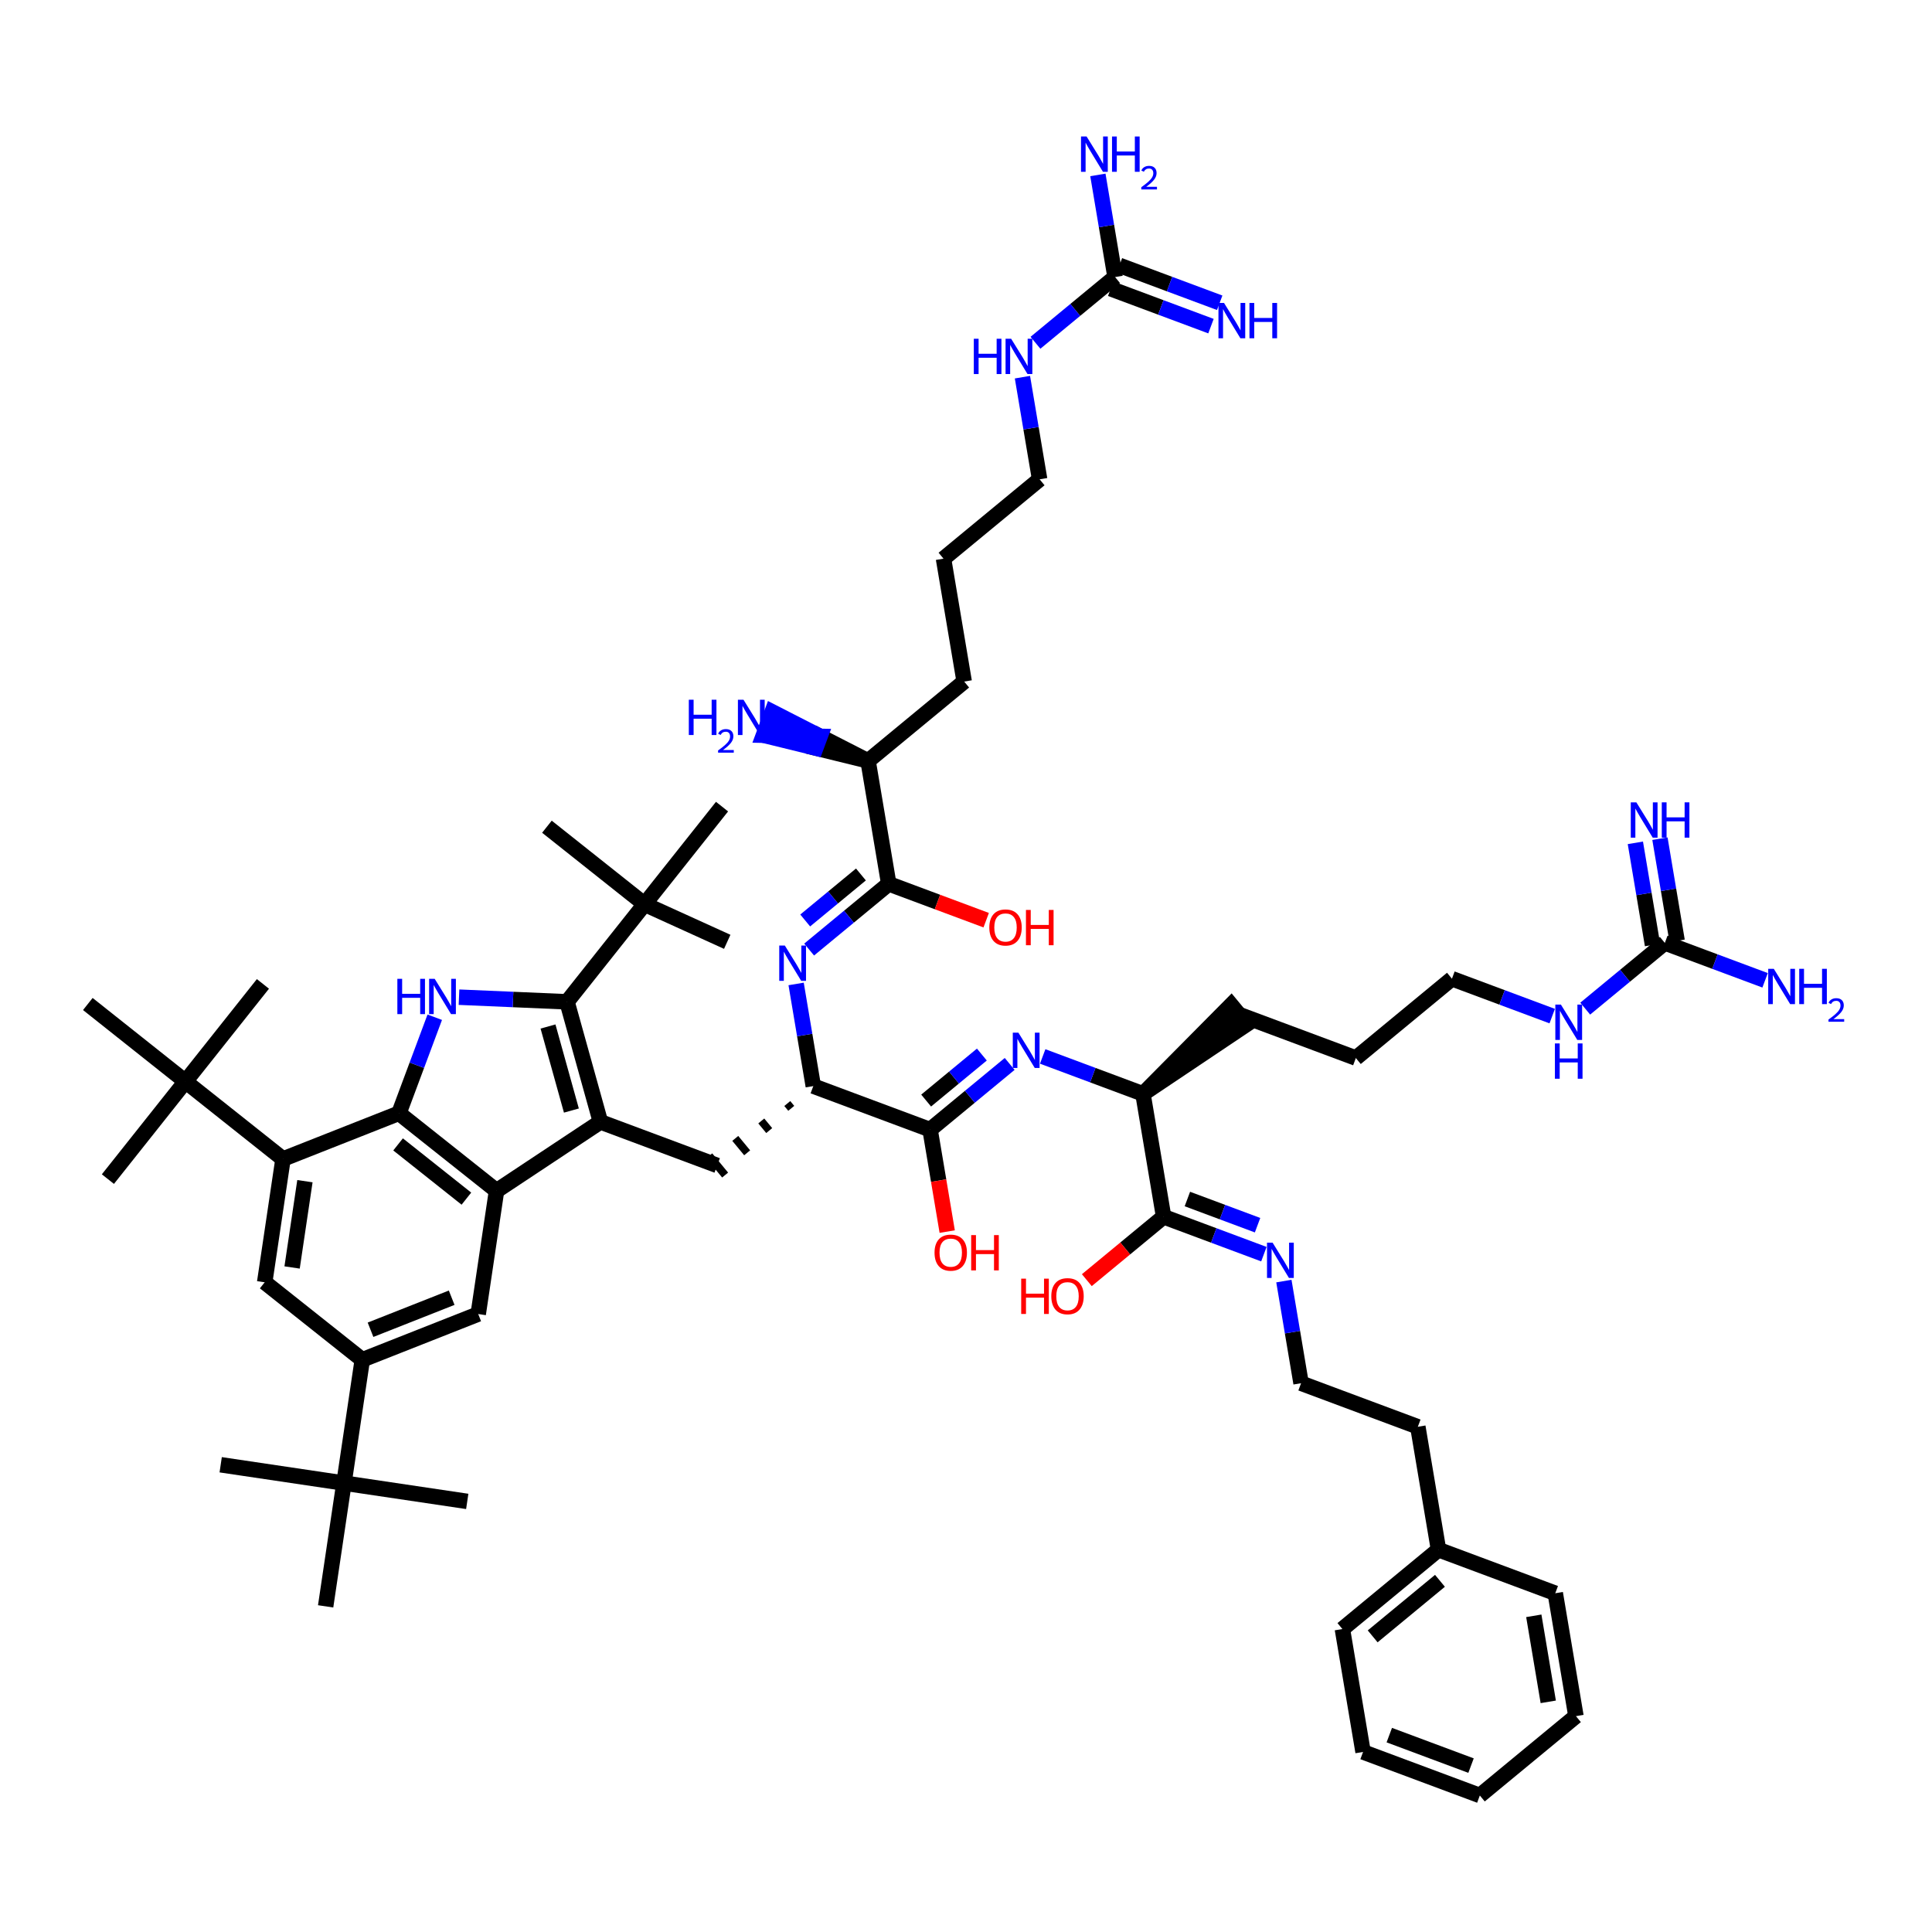 <?xml version='1.0' encoding='iso-8859-1'?>
<svg version='1.1' baseProfile='full'
              xmlns='http://www.w3.org/2000/svg'
                      xmlns:rdkit='http://www.rdkit.org/xml'
                      xmlns:xlink='http://www.w3.org/1999/xlink'
                  xml:space='preserve'
width='250px' height='250px' viewBox='0 0 250 250'>
<!-- END OF HEADER -->
<rect style='opacity:1.0;fill:#FFFFFF;stroke:none' width='250' height='250' x='0' y='0'> </rect>
<path class='bond-0 atom-0 atom-40' d='M 28.557,189.539 L 44.509,191.91' style='fill:none;fill-rule:evenodd;stroke:#000000;stroke-width:2.0px;stroke-linecap:butt;stroke-linejoin:miter;stroke-opacity:1' />
<path class='bond-1 atom-1 atom-40' d='M 60.461,194.282 L 44.509,191.91' style='fill:none;fill-rule:evenodd;stroke:#000000;stroke-width:2.0px;stroke-linecap:butt;stroke-linejoin:miter;stroke-opacity:1' />
<path class='bond-2 atom-2 atom-40' d='M 42.138,207.862 L 44.509,191.91' style='fill:none;fill-rule:evenodd;stroke:#000000;stroke-width:2.0px;stroke-linecap:butt;stroke-linejoin:miter;stroke-opacity:1' />
<path class='bond-3 atom-3 atom-41' d='M 13.963,152.576 L 23.993,139.947' style='fill:none;fill-rule:evenodd;stroke:#000000;stroke-width:2.0px;stroke-linecap:butt;stroke-linejoin:miter;stroke-opacity:1' />
<path class='bond-4 atom-4 atom-41' d='M 34.023,127.317 L 23.993,139.947' style='fill:none;fill-rule:evenodd;stroke:#000000;stroke-width:2.0px;stroke-linecap:butt;stroke-linejoin:miter;stroke-opacity:1' />
<path class='bond-5 atom-5 atom-41' d='M 11.364,129.917 L 23.993,139.947' style='fill:none;fill-rule:evenodd;stroke:#000000;stroke-width:2.0px;stroke-linecap:butt;stroke-linejoin:miter;stroke-opacity:1' />
<path class='bond-6 atom-6 atom-42' d='M 94.104,121.871 L 83.401,117.005' style='fill:none;fill-rule:evenodd;stroke:#000000;stroke-width:2.0px;stroke-linecap:butt;stroke-linejoin:miter;stroke-opacity:1' />
<path class='bond-7 atom-7 atom-42' d='M 70.772,106.975 L 83.401,117.005' style='fill:none;fill-rule:evenodd;stroke:#000000;stroke-width:2.0px;stroke-linecap:butt;stroke-linejoin:miter;stroke-opacity:1' />
<path class='bond-8 atom-8 atom-42' d='M 93.431,104.376 L 83.401,117.005' style='fill:none;fill-rule:evenodd;stroke:#000000;stroke-width:2.0px;stroke-linecap:butt;stroke-linejoin:miter;stroke-opacity:1' />
<path class='bond-9 atom-9 atom-10' d='M 191.49,232.337 L 176.38,226.701' style='fill:none;fill-rule:evenodd;stroke:#000000;stroke-width:2.0px;stroke-linecap:butt;stroke-linejoin:miter;stroke-opacity:1' />
<path class='bond-9 atom-9 atom-10' d='M 190.351,228.469 L 179.773,224.524' style='fill:none;fill-rule:evenodd;stroke:#000000;stroke-width:2.0px;stroke-linecap:butt;stroke-linejoin:miter;stroke-opacity:1' />
<path class='bond-10 atom-9 atom-11' d='M 191.49,232.337 L 203.926,222.069' style='fill:none;fill-rule:evenodd;stroke:#000000;stroke-width:2.0px;stroke-linecap:butt;stroke-linejoin:miter;stroke-opacity:1' />
<path class='bond-11 atom-10 atom-14' d='M 176.38,226.701 L 173.705,210.797' style='fill:none;fill-rule:evenodd;stroke:#000000;stroke-width:2.0px;stroke-linecap:butt;stroke-linejoin:miter;stroke-opacity:1' />
<path class='bond-12 atom-11 atom-15' d='M 203.926,222.069 L 201.252,206.165' style='fill:none;fill-rule:evenodd;stroke:#000000;stroke-width:2.0px;stroke-linecap:butt;stroke-linejoin:miter;stroke-opacity:1' />
<path class='bond-12 atom-11 atom-15' d='M 200.344,220.218 L 198.473,209.085' style='fill:none;fill-rule:evenodd;stroke:#000000;stroke-width:2.0px;stroke-linecap:butt;stroke-linejoin:miter;stroke-opacity:1' />
<path class='bond-13 atom-12 atom-16' d='M 122.09,72.291 L 124.765,88.195' style='fill:none;fill-rule:evenodd;stroke:#000000;stroke-width:2.0px;stroke-linecap:butt;stroke-linejoin:miter;stroke-opacity:1' />
<path class='bond-14 atom-12 atom-19' d='M 122.09,72.291 L 134.527,62.023' style='fill:none;fill-rule:evenodd;stroke:#000000;stroke-width:2.0px;stroke-linecap:butt;stroke-linejoin:miter;stroke-opacity:1' />
<path class='bond-15 atom-13 atom-17' d='M 175.445,136.912 L 160.334,131.276' style='fill:none;fill-rule:evenodd;stroke:#000000;stroke-width:2.0px;stroke-linecap:butt;stroke-linejoin:miter;stroke-opacity:1' />
<path class='bond-16 atom-13 atom-20' d='M 175.445,136.912 L 187.881,126.644' style='fill:none;fill-rule:evenodd;stroke:#000000;stroke-width:2.0px;stroke-linecap:butt;stroke-linejoin:miter;stroke-opacity:1' />
<path class='bond-17 atom-14 atom-25' d='M 173.705,210.797 L 186.142,200.529' style='fill:none;fill-rule:evenodd;stroke:#000000;stroke-width:2.0px;stroke-linecap:butt;stroke-linejoin:miter;stroke-opacity:1' />
<path class='bond-17 atom-14 atom-25' d='M 177.624,211.744 L 186.33,204.556' style='fill:none;fill-rule:evenodd;stroke:#000000;stroke-width:2.0px;stroke-linecap:butt;stroke-linejoin:miter;stroke-opacity:1' />
<path class='bond-18 atom-15 atom-25' d='M 201.252,206.165 L 186.142,200.529' style='fill:none;fill-rule:evenodd;stroke:#000000;stroke-width:2.0px;stroke-linecap:butt;stroke-linejoin:miter;stroke-opacity:1' />
<path class='bond-19 atom-16 atom-30' d='M 124.765,88.195 L 112.328,98.463' style='fill:none;fill-rule:evenodd;stroke:#000000;stroke-width:2.0px;stroke-linecap:butt;stroke-linejoin:miter;stroke-opacity:1' />
<path class='bond-20 atom-31 atom-17' d='M 147.898,141.544 L 161.361,132.519 L 159.307,130.032 Z' style='fill:#000000;fill-rule:evenodd;fill-opacity:1;stroke:#000000;stroke-width:2.0px;stroke-linecap:butt;stroke-linejoin:miter;stroke-opacity:1;' />
<path class='bond-21 atom-18 atom-21' d='M 183.467,184.624 L 168.357,178.988' style='fill:none;fill-rule:evenodd;stroke:#000000;stroke-width:2.0px;stroke-linecap:butt;stroke-linejoin:miter;stroke-opacity:1' />
<path class='bond-22 atom-18 atom-25' d='M 183.467,184.624 L 186.142,200.529' style='fill:none;fill-rule:evenodd;stroke:#000000;stroke-width:2.0px;stroke-linecap:butt;stroke-linejoin:miter;stroke-opacity:1' />
<path class='bond-23 atom-19 atom-49' d='M 134.527,62.023 L 133.415,55.414' style='fill:none;fill-rule:evenodd;stroke:#000000;stroke-width:2.0px;stroke-linecap:butt;stroke-linejoin:miter;stroke-opacity:1' />
<path class='bond-23 atom-19 atom-49' d='M 133.415,55.414 L 132.304,48.806' style='fill:none;fill-rule:evenodd;stroke:#0000FF;stroke-width:2.0px;stroke-linecap:butt;stroke-linejoin:miter;stroke-opacity:1' />
<path class='bond-24 atom-20 atom-50' d='M 187.881,126.644 L 194.369,129.064' style='fill:none;fill-rule:evenodd;stroke:#000000;stroke-width:2.0px;stroke-linecap:butt;stroke-linejoin:miter;stroke-opacity:1' />
<path class='bond-24 atom-20 atom-50' d='M 194.369,129.064 L 200.856,131.484' style='fill:none;fill-rule:evenodd;stroke:#0000FF;stroke-width:2.0px;stroke-linecap:butt;stroke-linejoin:miter;stroke-opacity:1' />
<path class='bond-25 atom-21 atom-48' d='M 168.357,178.988 L 167.246,172.38' style='fill:none;fill-rule:evenodd;stroke:#000000;stroke-width:2.0px;stroke-linecap:butt;stroke-linejoin:miter;stroke-opacity:1' />
<path class='bond-25 atom-21 atom-48' d='M 167.246,172.38 L 166.134,165.771' style='fill:none;fill-rule:evenodd;stroke:#0000FF;stroke-width:2.0px;stroke-linecap:butt;stroke-linejoin:miter;stroke-opacity:1' />
<path class='bond-26 atom-22 atom-26' d='M 61.881,170.036 L 46.88,175.958' style='fill:none;fill-rule:evenodd;stroke:#000000;stroke-width:2.0px;stroke-linecap:butt;stroke-linejoin:miter;stroke-opacity:1' />
<path class='bond-26 atom-22 atom-26' d='M 58.446,167.924 L 47.946,172.07' style='fill:none;fill-rule:evenodd;stroke:#000000;stroke-width:2.0px;stroke-linecap:butt;stroke-linejoin:miter;stroke-opacity:1' />
<path class='bond-27 atom-22 atom-27' d='M 61.881,170.036 L 64.252,154.084' style='fill:none;fill-rule:evenodd;stroke:#000000;stroke-width:2.0px;stroke-linecap:butt;stroke-linejoin:miter;stroke-opacity:1' />
<path class='bond-28 atom-23 atom-26' d='M 34.251,165.928 L 46.88,175.958' style='fill:none;fill-rule:evenodd;stroke:#000000;stroke-width:2.0px;stroke-linecap:butt;stroke-linejoin:miter;stroke-opacity:1' />
<path class='bond-29 atom-23 atom-29' d='M 34.251,165.928 L 36.622,149.976' style='fill:none;fill-rule:evenodd;stroke:#000000;stroke-width:2.0px;stroke-linecap:butt;stroke-linejoin:miter;stroke-opacity:1' />
<path class='bond-29 atom-23 atom-29' d='M 37.797,164.01 L 39.457,152.843' style='fill:none;fill-rule:evenodd;stroke:#000000;stroke-width:2.0px;stroke-linecap:butt;stroke-linejoin:miter;stroke-opacity:1' />
<path class='bond-30 atom-24 atom-28' d='M 92.804,150.808 L 77.694,145.172' style='fill:none;fill-rule:evenodd;stroke:#000000;stroke-width:2.0px;stroke-linecap:butt;stroke-linejoin:miter;stroke-opacity:1' />
<path class='bond-31 atom-32 atom-24' d='M 101.875,142.796 L 102.388,143.418' style='fill:none;fill-rule:evenodd;stroke:#000000;stroke-width:1.0px;stroke-linecap:butt;stroke-linejoin:miter;stroke-opacity:1' />
<path class='bond-31 atom-32 atom-24' d='M 98.509,145.052 L 99.536,146.296' style='fill:none;fill-rule:evenodd;stroke:#000000;stroke-width:1.0px;stroke-linecap:butt;stroke-linejoin:miter;stroke-opacity:1' />
<path class='bond-31 atom-32 atom-24' d='M 95.143,147.308 L 96.683,149.173' style='fill:none;fill-rule:evenodd;stroke:#000000;stroke-width:1.0px;stroke-linecap:butt;stroke-linejoin:miter;stroke-opacity:1' />
<path class='bond-31 atom-32 atom-24' d='M 91.777,149.564 L 93.831,152.051' style='fill:none;fill-rule:evenodd;stroke:#000000;stroke-width:1.0px;stroke-linecap:butt;stroke-linejoin:miter;stroke-opacity:1' />
<path class='bond-32 atom-26 atom-40' d='M 46.88,175.958 L 44.509,191.91' style='fill:none;fill-rule:evenodd;stroke:#000000;stroke-width:2.0px;stroke-linecap:butt;stroke-linejoin:miter;stroke-opacity:1' />
<path class='bond-33 atom-27 atom-28' d='M 64.252,154.084 L 77.694,145.172' style='fill:none;fill-rule:evenodd;stroke:#000000;stroke-width:2.0px;stroke-linecap:butt;stroke-linejoin:miter;stroke-opacity:1' />
<path class='bond-34 atom-27 atom-33' d='M 64.252,154.084 L 51.623,144.054' style='fill:none;fill-rule:evenodd;stroke:#000000;stroke-width:2.0px;stroke-linecap:butt;stroke-linejoin:miter;stroke-opacity:1' />
<path class='bond-34 atom-27 atom-33' d='M 60.352,155.105 L 51.511,148.084' style='fill:none;fill-rule:evenodd;stroke:#000000;stroke-width:2.0px;stroke-linecap:butt;stroke-linejoin:miter;stroke-opacity:1' />
<path class='bond-35 atom-28 atom-34' d='M 77.694,145.172 L 73.372,129.634' style='fill:none;fill-rule:evenodd;stroke:#000000;stroke-width:2.0px;stroke-linecap:butt;stroke-linejoin:miter;stroke-opacity:1' />
<path class='bond-35 atom-28 atom-34' d='M 73.938,143.705 L 70.912,132.829' style='fill:none;fill-rule:evenodd;stroke:#000000;stroke-width:2.0px;stroke-linecap:butt;stroke-linejoin:miter;stroke-opacity:1' />
<path class='bond-36 atom-29 atom-33' d='M 36.622,149.976 L 51.623,144.054' style='fill:none;fill-rule:evenodd;stroke:#000000;stroke-width:2.0px;stroke-linecap:butt;stroke-linejoin:miter;stroke-opacity:1' />
<path class='bond-37 atom-29 atom-41' d='M 36.622,149.976 L 23.993,139.947' style='fill:none;fill-rule:evenodd;stroke:#000000;stroke-width:2.0px;stroke-linecap:butt;stroke-linejoin:miter;stroke-opacity:1' />
<path class='bond-38 atom-30 atom-35' d='M 112.328,98.463 L 115.003,114.368' style='fill:none;fill-rule:evenodd;stroke:#000000;stroke-width:2.0px;stroke-linecap:butt;stroke-linejoin:miter;stroke-opacity:1' />
<path class='bond-39 atom-30 atom-43' d='M 112.328,98.463 L 106.122,95.288 L 105.559,96.799 Z' style='fill:#000000;fill-rule:evenodd;fill-opacity:1;stroke:#000000;stroke-width:2.0px;stroke-linecap:butt;stroke-linejoin:miter;stroke-opacity:1;' />
<path class='bond-39 atom-30 atom-43' d='M 106.122,95.288 L 98.789,95.135 L 99.917,92.113 Z' style='fill:#0000FF;fill-rule:evenodd;fill-opacity:1;stroke:#0000FF;stroke-width:2.0px;stroke-linecap:butt;stroke-linejoin:miter;stroke-opacity:1;' />
<path class='bond-39 atom-30 atom-43' d='M 106.122,95.288 L 105.559,96.799 L 98.789,95.135 Z' style='fill:#0000FF;fill-rule:evenodd;fill-opacity:1;stroke:#0000FF;stroke-width:2.0px;stroke-linecap:butt;stroke-linejoin:miter;stroke-opacity:1;' />
<path class='bond-40 atom-31 atom-36' d='M 147.898,141.544 L 150.572,157.448' style='fill:none;fill-rule:evenodd;stroke:#000000;stroke-width:2.0px;stroke-linecap:butt;stroke-linejoin:miter;stroke-opacity:1' />
<path class='bond-41 atom-31 atom-51' d='M 147.898,141.544 L 141.41,139.124' style='fill:none;fill-rule:evenodd;stroke:#000000;stroke-width:2.0px;stroke-linecap:butt;stroke-linejoin:miter;stroke-opacity:1' />
<path class='bond-41 atom-31 atom-51' d='M 141.41,139.124 L 134.923,136.704' style='fill:none;fill-rule:evenodd;stroke:#0000FF;stroke-width:2.0px;stroke-linecap:butt;stroke-linejoin:miter;stroke-opacity:1' />
<path class='bond-42 atom-32 atom-37' d='M 105.24,140.54 L 120.351,146.176' style='fill:none;fill-rule:evenodd;stroke:#000000;stroke-width:2.0px;stroke-linecap:butt;stroke-linejoin:miter;stroke-opacity:1' />
<path class='bond-43 atom-32 atom-52' d='M 105.24,140.54 L 104.129,133.931' style='fill:none;fill-rule:evenodd;stroke:#000000;stroke-width:2.0px;stroke-linecap:butt;stroke-linejoin:miter;stroke-opacity:1' />
<path class='bond-43 atom-32 atom-52' d='M 104.129,133.931 L 103.018,127.322' style='fill:none;fill-rule:evenodd;stroke:#0000FF;stroke-width:2.0px;stroke-linecap:butt;stroke-linejoin:miter;stroke-opacity:1' />
<path class='bond-44 atom-33 atom-53' d='M 51.623,144.054 L 53.94,137.842' style='fill:none;fill-rule:evenodd;stroke:#000000;stroke-width:2.0px;stroke-linecap:butt;stroke-linejoin:miter;stroke-opacity:1' />
<path class='bond-44 atom-33 atom-53' d='M 53.94,137.842 L 56.257,131.63' style='fill:none;fill-rule:evenodd;stroke:#0000FF;stroke-width:2.0px;stroke-linecap:butt;stroke-linejoin:miter;stroke-opacity:1' />
<path class='bond-45 atom-34 atom-42' d='M 73.372,129.634 L 83.401,117.005' style='fill:none;fill-rule:evenodd;stroke:#000000;stroke-width:2.0px;stroke-linecap:butt;stroke-linejoin:miter;stroke-opacity:1' />
<path class='bond-46 atom-34 atom-53' d='M 73.372,129.634 L 66.383,129.334' style='fill:none;fill-rule:evenodd;stroke:#000000;stroke-width:2.0px;stroke-linecap:butt;stroke-linejoin:miter;stroke-opacity:1' />
<path class='bond-46 atom-34 atom-53' d='M 66.383,129.334 L 59.394,129.035' style='fill:none;fill-rule:evenodd;stroke:#0000FF;stroke-width:2.0px;stroke-linecap:butt;stroke-linejoin:miter;stroke-opacity:1' />
<path class='bond-47 atom-35 atom-52' d='M 115.003,114.368 L 109.852,118.62' style='fill:none;fill-rule:evenodd;stroke:#000000;stroke-width:2.0px;stroke-linecap:butt;stroke-linejoin:miter;stroke-opacity:1' />
<path class='bond-47 atom-35 atom-52' d='M 109.852,118.62 L 104.702,122.873' style='fill:none;fill-rule:evenodd;stroke:#0000FF;stroke-width:2.0px;stroke-linecap:butt;stroke-linejoin:miter;stroke-opacity:1' />
<path class='bond-47 atom-35 atom-52' d='M 111.404,113.156 L 107.798,116.133' style='fill:none;fill-rule:evenodd;stroke:#000000;stroke-width:2.0px;stroke-linecap:butt;stroke-linejoin:miter;stroke-opacity:1' />
<path class='bond-47 atom-35 atom-52' d='M 107.798,116.133 L 104.193,119.11' style='fill:none;fill-rule:evenodd;stroke:#0000FF;stroke-width:2.0px;stroke-linecap:butt;stroke-linejoin:miter;stroke-opacity:1' />
<path class='bond-48 atom-35 atom-54' d='M 115.003,114.368 L 121.308,116.719' style='fill:none;fill-rule:evenodd;stroke:#000000;stroke-width:2.0px;stroke-linecap:butt;stroke-linejoin:miter;stroke-opacity:1' />
<path class='bond-48 atom-35 atom-54' d='M 121.308,116.719 L 127.613,119.071' style='fill:none;fill-rule:evenodd;stroke:#FF0000;stroke-width:2.0px;stroke-linecap:butt;stroke-linejoin:miter;stroke-opacity:1' />
<path class='bond-49 atom-36 atom-48' d='M 150.572,157.448 L 157.06,159.868' style='fill:none;fill-rule:evenodd;stroke:#000000;stroke-width:2.0px;stroke-linecap:butt;stroke-linejoin:miter;stroke-opacity:1' />
<path class='bond-49 atom-36 atom-48' d='M 157.06,159.868 L 163.547,162.288' style='fill:none;fill-rule:evenodd;stroke:#0000FF;stroke-width:2.0px;stroke-linecap:butt;stroke-linejoin:miter;stroke-opacity:1' />
<path class='bond-49 atom-36 atom-48' d='M 153.646,155.152 L 158.187,156.846' style='fill:none;fill-rule:evenodd;stroke:#000000;stroke-width:2.0px;stroke-linecap:butt;stroke-linejoin:miter;stroke-opacity:1' />
<path class='bond-49 atom-36 atom-48' d='M 158.187,156.846 L 162.728,158.54' style='fill:none;fill-rule:evenodd;stroke:#0000FF;stroke-width:2.0px;stroke-linecap:butt;stroke-linejoin:miter;stroke-opacity:1' />
<path class='bond-50 atom-36 atom-55' d='M 150.572,157.448 L 145.604,161.55' style='fill:none;fill-rule:evenodd;stroke:#000000;stroke-width:2.0px;stroke-linecap:butt;stroke-linejoin:miter;stroke-opacity:1' />
<path class='bond-50 atom-36 atom-55' d='M 145.604,161.55 L 140.636,165.652' style='fill:none;fill-rule:evenodd;stroke:#FF0000;stroke-width:2.0px;stroke-linecap:butt;stroke-linejoin:miter;stroke-opacity:1' />
<path class='bond-51 atom-37 atom-51' d='M 120.351,146.176 L 125.502,141.923' style='fill:none;fill-rule:evenodd;stroke:#000000;stroke-width:2.0px;stroke-linecap:butt;stroke-linejoin:miter;stroke-opacity:1' />
<path class='bond-51 atom-37 atom-51' d='M 125.502,141.923 L 130.652,137.671' style='fill:none;fill-rule:evenodd;stroke:#0000FF;stroke-width:2.0px;stroke-linecap:butt;stroke-linejoin:miter;stroke-opacity:1' />
<path class='bond-51 atom-37 atom-51' d='M 119.843,142.413 L 123.448,139.436' style='fill:none;fill-rule:evenodd;stroke:#000000;stroke-width:2.0px;stroke-linecap:butt;stroke-linejoin:miter;stroke-opacity:1' />
<path class='bond-51 atom-37 atom-51' d='M 123.448,139.436 L 127.053,136.459' style='fill:none;fill-rule:evenodd;stroke:#0000FF;stroke-width:2.0px;stroke-linecap:butt;stroke-linejoin:miter;stroke-opacity:1' />
<path class='bond-52 atom-37 atom-56' d='M 120.351,146.176 L 121.46,152.772' style='fill:none;fill-rule:evenodd;stroke:#000000;stroke-width:2.0px;stroke-linecap:butt;stroke-linejoin:miter;stroke-opacity:1' />
<path class='bond-52 atom-37 atom-56' d='M 121.46,152.772 L 122.569,159.367' style='fill:none;fill-rule:evenodd;stroke:#FF0000;stroke-width:2.0px;stroke-linecap:butt;stroke-linejoin:miter;stroke-opacity:1' />
<path class='bond-53 atom-38 atom-44' d='M 143.725,37.362 L 150.213,39.782' style='fill:none;fill-rule:evenodd;stroke:#000000;stroke-width:2.0px;stroke-linecap:butt;stroke-linejoin:miter;stroke-opacity:1' />
<path class='bond-53 atom-38 atom-44' d='M 150.213,39.782 L 156.7,42.202' style='fill:none;fill-rule:evenodd;stroke:#0000FF;stroke-width:2.0px;stroke-linecap:butt;stroke-linejoin:miter;stroke-opacity:1' />
<path class='bond-53 atom-38 atom-44' d='M 144.852,34.34 L 151.34,36.76' style='fill:none;fill-rule:evenodd;stroke:#000000;stroke-width:2.0px;stroke-linecap:butt;stroke-linejoin:miter;stroke-opacity:1' />
<path class='bond-53 atom-38 atom-44' d='M 151.34,36.76 L 157.828,39.179' style='fill:none;fill-rule:evenodd;stroke:#0000FF;stroke-width:2.0px;stroke-linecap:butt;stroke-linejoin:miter;stroke-opacity:1' />
<path class='bond-54 atom-38 atom-45' d='M 144.289,35.851 L 143.177,29.242' style='fill:none;fill-rule:evenodd;stroke:#000000;stroke-width:2.0px;stroke-linecap:butt;stroke-linejoin:miter;stroke-opacity:1' />
<path class='bond-54 atom-38 atom-45' d='M 143.177,29.242 L 142.066,22.634' style='fill:none;fill-rule:evenodd;stroke:#0000FF;stroke-width:2.0px;stroke-linecap:butt;stroke-linejoin:miter;stroke-opacity:1' />
<path class='bond-55 atom-38 atom-49' d='M 144.289,35.851 L 139.138,40.103' style='fill:none;fill-rule:evenodd;stroke:#000000;stroke-width:2.0px;stroke-linecap:butt;stroke-linejoin:miter;stroke-opacity:1' />
<path class='bond-55 atom-38 atom-49' d='M 139.138,40.103 L 133.988,44.356' style='fill:none;fill-rule:evenodd;stroke:#0000FF;stroke-width:2.0px;stroke-linecap:butt;stroke-linejoin:miter;stroke-opacity:1' />
<path class='bond-56 atom-39 atom-46' d='M 217.018,121.745 L 215.907,115.136' style='fill:none;fill-rule:evenodd;stroke:#000000;stroke-width:2.0px;stroke-linecap:butt;stroke-linejoin:miter;stroke-opacity:1' />
<path class='bond-56 atom-39 atom-46' d='M 215.907,115.136 L 214.796,108.527' style='fill:none;fill-rule:evenodd;stroke:#0000FF;stroke-width:2.0px;stroke-linecap:butt;stroke-linejoin:miter;stroke-opacity:1' />
<path class='bond-56 atom-39 atom-46' d='M 213.837,122.279 L 212.726,115.671' style='fill:none;fill-rule:evenodd;stroke:#000000;stroke-width:2.0px;stroke-linecap:butt;stroke-linejoin:miter;stroke-opacity:1' />
<path class='bond-56 atom-39 atom-46' d='M 212.726,115.671 L 211.615,109.062' style='fill:none;fill-rule:evenodd;stroke:#0000FF;stroke-width:2.0px;stroke-linecap:butt;stroke-linejoin:miter;stroke-opacity:1' />
<path class='bond-57 atom-39 atom-47' d='M 215.428,122.012 L 221.915,124.432' style='fill:none;fill-rule:evenodd;stroke:#000000;stroke-width:2.0px;stroke-linecap:butt;stroke-linejoin:miter;stroke-opacity:1' />
<path class='bond-57 atom-39 atom-47' d='M 221.915,124.432 L 228.403,126.852' style='fill:none;fill-rule:evenodd;stroke:#0000FF;stroke-width:2.0px;stroke-linecap:butt;stroke-linejoin:miter;stroke-opacity:1' />
<path class='bond-58 atom-39 atom-50' d='M 215.428,122.012 L 210.277,126.265' style='fill:none;fill-rule:evenodd;stroke:#000000;stroke-width:2.0px;stroke-linecap:butt;stroke-linejoin:miter;stroke-opacity:1' />
<path class='bond-58 atom-39 atom-50' d='M 210.277,126.265 L 205.127,130.517' style='fill:none;fill-rule:evenodd;stroke:#0000FF;stroke-width:2.0px;stroke-linecap:butt;stroke-linejoin:miter;stroke-opacity:1' />
<path  class='atom-43' d='M 89.133 90.544
L 89.752 90.544
L 89.752 92.485
L 92.087 92.485
L 92.087 90.544
L 92.707 90.544
L 92.707 95.111
L 92.087 95.111
L 92.087 93.001
L 89.752 93.001
L 89.752 95.111
L 89.133 95.111
L 89.133 90.544
' fill='#0000FF'/>
<path  class='atom-43' d='M 92.928 94.951
Q 93.038 94.665, 93.302 94.508
Q 93.567 94.346, 93.933 94.346
Q 94.388 94.346, 94.644 94.593
Q 94.899 94.84, 94.899 95.278
Q 94.899 95.725, 94.567 96.143
Q 94.239 96.56, 93.558 97.054
L 94.95 97.054
L 94.95 97.394
L 92.919 97.394
L 92.919 97.109
Q 93.481 96.709, 93.813 96.411
Q 94.15 96.113, 94.312 95.845
Q 94.473 95.576, 94.473 95.3
Q 94.473 95.01, 94.329 94.848
Q 94.184 94.687, 93.933 94.687
Q 93.69 94.687, 93.528 94.785
Q 93.366 94.882, 93.251 95.1
L 92.928 94.951
' fill='#0000FF'/>
<path  class='atom-43' d='M 96.208 90.544
L 97.705 92.963
Q 97.853 93.201, 98.092 93.634
Q 98.331 94.066, 98.343 94.092
L 98.343 90.544
L 98.95 90.544
L 98.95 95.111
L 98.324 95.111
L 96.718 92.466
Q 96.531 92.156, 96.331 91.802
Q 96.137 91.447, 96.079 91.337
L 96.079 95.111
L 95.486 95.111
L 95.486 90.544
L 96.208 90.544
' fill='#0000FF'/>
<path  class='atom-44' d='M 158.39 39.203
L 159.886 41.622
Q 160.035 41.861, 160.273 42.293
Q 160.512 42.726, 160.525 42.751
L 160.525 39.203
L 161.131 39.203
L 161.131 43.771
L 160.506 43.771
L 158.899 41.126
Q 158.712 40.816, 158.512 40.461
Q 158.319 40.106, 158.261 39.997
L 158.261 43.771
L 157.667 43.771
L 157.667 39.203
L 158.39 39.203
' fill='#0000FF'/>
<path  class='atom-44' d='M 161.68 39.203
L 162.299 39.203
L 162.299 41.145
L 164.634 41.145
L 164.634 39.203
L 165.253 39.203
L 165.253 43.771
L 164.634 43.771
L 164.634 41.661
L 162.299 41.661
L 162.299 43.771
L 161.68 43.771
L 161.68 39.203
' fill='#0000FF'/>
<path  class='atom-45' d='M 140.605 17.663
L 142.101 20.082
Q 142.25 20.321, 142.489 20.753
Q 142.727 21.185, 142.74 21.211
L 142.74 17.663
L 143.346 17.663
L 143.346 22.23
L 142.721 22.23
L 141.114 19.585
Q 140.927 19.276, 140.727 18.921
Q 140.534 18.566, 140.476 18.456
L 140.476 22.23
L 139.882 22.23
L 139.882 17.663
L 140.605 17.663
' fill='#0000FF'/>
<path  class='atom-45' d='M 143.895 17.663
L 144.514 17.663
L 144.514 19.605
L 146.849 19.605
L 146.849 17.663
L 147.469 17.663
L 147.469 22.23
L 146.849 22.23
L 146.849 20.121
L 144.514 20.121
L 144.514 22.23
L 143.895 22.23
L 143.895 17.663
' fill='#0000FF'/>
<path  class='atom-45' d='M 147.69 22.07
Q 147.801 21.785, 148.065 21.627
Q 148.329 21.465, 148.695 21.465
Q 149.15 21.465, 149.406 21.712
Q 149.661 21.959, 149.661 22.398
Q 149.661 22.845, 149.329 23.262
Q 149.001 23.68, 148.32 24.173
L 149.712 24.173
L 149.712 24.514
L 147.682 24.514
L 147.682 24.229
Q 148.244 23.828, 148.576 23.53
Q 148.912 23.232, 149.074 22.964
Q 149.236 22.696, 149.236 22.419
Q 149.236 22.13, 149.091 21.968
Q 148.946 21.806, 148.695 21.806
Q 148.452 21.806, 148.29 21.904
Q 148.129 22.002, 148.014 22.219
L 147.69 22.07
' fill='#0000FF'/>
<path  class='atom-46' d='M 211.744 103.824
L 213.241 106.243
Q 213.389 106.482, 213.628 106.914
Q 213.866 107.346, 213.879 107.372
L 213.879 103.824
L 214.486 103.824
L 214.486 108.391
L 213.86 108.391
L 212.254 105.747
Q 212.067 105.437, 211.867 105.082
Q 211.673 104.727, 211.615 104.618
L 211.615 108.391
L 211.021 108.391
L 211.021 103.824
L 211.744 103.824
' fill='#0000FF'/>
<path  class='atom-46' d='M 215.034 103.824
L 215.653 103.824
L 215.653 105.766
L 217.989 105.766
L 217.989 103.824
L 218.608 103.824
L 218.608 108.391
L 217.989 108.391
L 217.989 106.282
L 215.653 106.282
L 215.653 108.391
L 215.034 108.391
L 215.034 103.824
' fill='#0000FF'/>
<path  class='atom-47' d='M 229.529 125.364
L 231.025 127.784
Q 231.174 128.022, 231.412 128.454
Q 231.651 128.887, 231.664 128.912
L 231.664 125.364
L 232.27 125.364
L 232.27 129.932
L 231.645 129.932
L 230.038 127.287
Q 229.851 126.977, 229.651 126.622
Q 229.458 126.268, 229.4 126.158
L 229.4 129.932
L 228.806 129.932
L 228.806 125.364
L 229.529 125.364
' fill='#0000FF'/>
<path  class='atom-47' d='M 232.819 125.364
L 233.438 125.364
L 233.438 127.306
L 235.773 127.306
L 235.773 125.364
L 236.393 125.364
L 236.393 129.932
L 235.773 129.932
L 235.773 127.822
L 233.438 127.822
L 233.438 129.932
L 232.819 129.932
L 232.819 125.364
' fill='#0000FF'/>
<path  class='atom-47' d='M 236.614 129.771
Q 236.725 129.486, 236.989 129.329
Q 237.253 129.167, 237.619 129.167
Q 238.074 129.167, 238.33 129.414
Q 238.585 129.661, 238.585 130.099
Q 238.585 130.546, 238.253 130.964
Q 237.925 131.381, 237.244 131.875
L 238.636 131.875
L 238.636 132.215
L 236.605 132.215
L 236.605 131.93
Q 237.167 131.53, 237.5 131.232
Q 237.836 130.934, 237.998 130.666
Q 238.16 130.397, 238.16 130.121
Q 238.16 129.831, 238.015 129.669
Q 237.87 129.508, 237.619 129.508
Q 237.376 129.508, 237.214 129.605
Q 237.053 129.703, 236.938 129.921
L 236.614 129.771
' fill='#0000FF'/>
<path  class='atom-48' d='M 164.673 160.801
L 166.17 163.22
Q 166.318 163.458, 166.557 163.891
Q 166.795 164.323, 166.808 164.349
L 166.808 160.801
L 167.415 160.801
L 167.415 165.368
L 166.789 165.368
L 165.183 162.723
Q 164.996 162.413, 164.796 162.058
Q 164.602 161.704, 164.544 161.594
L 164.544 165.368
L 163.951 165.368
L 163.951 160.801
L 164.673 160.801
' fill='#0000FF'/>
<path  class='atom-49' d='M 126.011 43.835
L 126.63 43.835
L 126.63 45.777
L 128.966 45.777
L 128.966 43.835
L 129.585 43.835
L 129.585 48.403
L 128.966 48.403
L 128.966 46.293
L 126.63 46.293
L 126.63 48.403
L 126.011 48.403
L 126.011 43.835
' fill='#0000FF'/>
<path  class='atom-49' d='M 130.843 43.835
L 132.339 46.254
Q 132.488 46.493, 132.726 46.925
Q 132.965 47.358, 132.978 47.383
L 132.978 43.835
L 133.584 43.835
L 133.584 48.403
L 132.959 48.403
L 131.352 45.758
Q 131.165 45.448, 130.965 45.093
Q 130.772 44.738, 130.714 44.629
L 130.714 48.403
L 130.12 48.403
L 130.12 43.835
L 130.843 43.835
' fill='#0000FF'/>
<path  class='atom-50' d='M 201.982 129.996
L 203.479 132.415
Q 203.627 132.654, 203.866 133.086
Q 204.104 133.519, 204.117 133.544
L 204.117 129.996
L 204.724 129.996
L 204.724 134.564
L 204.098 134.564
L 202.492 131.919
Q 202.304 131.609, 202.104 131.254
Q 201.911 130.9, 201.853 130.79
L 201.853 134.564
L 201.259 134.564
L 201.259 129.996
L 201.982 129.996
' fill='#0000FF'/>
<path  class='atom-50' d='M 201.205 135.02
L 201.824 135.02
L 201.824 136.962
L 204.159 136.962
L 204.159 135.02
L 204.778 135.02
L 204.778 139.588
L 204.159 139.588
L 204.159 137.478
L 201.824 137.478
L 201.824 139.588
L 201.205 139.588
L 201.205 135.02
' fill='#0000FF'/>
<path  class='atom-51' d='M 131.778 133.624
L 133.274 136.043
Q 133.423 136.282, 133.661 136.714
Q 133.9 137.146, 133.913 137.172
L 133.913 133.624
L 134.519 133.624
L 134.519 138.191
L 133.894 138.191
L 132.287 135.547
Q 132.1 135.237, 131.9 134.882
Q 131.707 134.527, 131.649 134.418
L 131.649 138.191
L 131.055 138.191
L 131.055 133.624
L 131.778 133.624
' fill='#0000FF'/>
<path  class='atom-52' d='M 101.557 122.352
L 103.053 124.771
Q 103.202 125.01, 103.44 125.442
Q 103.679 125.874, 103.692 125.9
L 103.692 122.352
L 104.298 122.352
L 104.298 126.919
L 103.673 126.919
L 102.066 124.274
Q 101.879 123.965, 101.679 123.61
Q 101.486 123.255, 101.428 123.145
L 101.428 126.919
L 100.834 126.919
L 100.834 122.352
L 101.557 122.352
' fill='#0000FF'/>
<path  class='atom-53' d='M 51.418 126.66
L 52.037 126.66
L 52.037 128.601
L 54.372 128.601
L 54.372 126.66
L 54.992 126.66
L 54.992 131.227
L 54.372 131.227
L 54.372 129.117
L 52.037 129.117
L 52.037 131.227
L 51.418 131.227
L 51.418 126.66
' fill='#0000FF'/>
<path  class='atom-53' d='M 56.249 126.66
L 57.746 129.079
Q 57.894 129.317, 58.133 129.75
Q 58.372 130.182, 58.385 130.208
L 58.385 126.66
L 58.991 126.66
L 58.991 131.227
L 58.365 131.227
L 56.759 128.582
Q 56.572 128.272, 56.372 127.918
Q 56.178 127.563, 56.12 127.453
L 56.12 131.227
L 55.527 131.227
L 55.527 126.66
L 56.249 126.66
' fill='#0000FF'/>
<path  class='atom-54' d='M 128.017 120.017
Q 128.017 118.92, 128.558 118.307
Q 129.1 117.694, 130.113 117.694
Q 131.126 117.694, 131.668 118.307
Q 132.21 118.92, 132.21 120.017
Q 132.21 121.126, 131.661 121.758
Q 131.113 122.384, 130.113 122.384
Q 129.107 122.384, 128.558 121.758
Q 128.017 121.133, 128.017 120.017
M 130.113 121.868
Q 130.81 121.868, 131.184 121.403
Q 131.565 120.933, 131.565 120.017
Q 131.565 119.12, 131.184 118.668
Q 130.81 118.21, 130.113 118.21
Q 129.416 118.21, 129.036 118.662
Q 128.662 119.113, 128.662 120.017
Q 128.662 120.939, 129.036 121.403
Q 129.416 121.868, 130.113 121.868
' fill='#FF0000'/>
<path  class='atom-54' d='M 132.758 117.746
L 133.377 117.746
L 133.377 119.688
L 135.713 119.688
L 135.713 117.746
L 136.332 117.746
L 136.332 122.313
L 135.713 122.313
L 135.713 120.204
L 133.377 120.204
L 133.377 122.313
L 132.758 122.313
L 132.758 117.746
' fill='#FF0000'/>
<path  class='atom-55' d='M 132.143 165.458
L 132.762 165.458
L 132.762 167.4
L 135.097 167.4
L 135.097 165.458
L 135.717 165.458
L 135.717 170.026
L 135.097 170.026
L 135.097 167.916
L 132.762 167.916
L 132.762 170.026
L 132.143 170.026
L 132.143 165.458
' fill='#FF0000'/>
<path  class='atom-55' d='M 136.039 167.729
Q 136.039 166.632, 136.581 166.02
Q 137.123 165.407, 138.136 165.407
Q 139.149 165.407, 139.691 166.02
Q 140.232 166.632, 140.232 167.729
Q 140.232 168.839, 139.684 169.471
Q 139.136 170.097, 138.136 170.097
Q 137.129 170.097, 136.581 169.471
Q 136.039 168.845, 136.039 167.729
M 138.136 169.58
Q 138.833 169.58, 139.207 169.116
Q 139.587 168.645, 139.587 167.729
Q 139.587 166.832, 139.207 166.381
Q 138.833 165.923, 138.136 165.923
Q 137.439 165.923, 137.059 166.374
Q 136.684 166.826, 136.684 167.729
Q 136.684 168.652, 137.059 169.116
Q 137.439 169.58, 138.136 169.58
' fill='#FF0000'/>
<path  class='atom-56' d='M 120.929 162.093
Q 120.929 160.996, 121.471 160.383
Q 122.012 159.771, 123.025 159.771
Q 124.038 159.771, 124.58 160.383
Q 125.122 160.996, 125.122 162.093
Q 125.122 163.202, 124.574 163.835
Q 124.025 164.46, 123.025 164.46
Q 122.019 164.46, 121.471 163.835
Q 120.929 163.209, 120.929 162.093
M 123.025 163.944
Q 123.722 163.944, 124.096 163.48
Q 124.477 163.009, 124.477 162.093
Q 124.477 161.196, 124.096 160.745
Q 123.722 160.287, 123.025 160.287
Q 122.329 160.287, 121.948 160.738
Q 121.574 161.19, 121.574 162.093
Q 121.574 163.015, 121.948 163.48
Q 122.329 163.944, 123.025 163.944
' fill='#FF0000'/>
<path  class='atom-56' d='M 125.67 159.822
L 126.289 159.822
L 126.289 161.764
L 128.625 161.764
L 128.625 159.822
L 129.244 159.822
L 129.244 164.389
L 128.625 164.389
L 128.625 162.28
L 126.289 162.28
L 126.289 164.389
L 125.67 164.389
L 125.67 159.822
' fill='#FF0000'/>
</svg>
